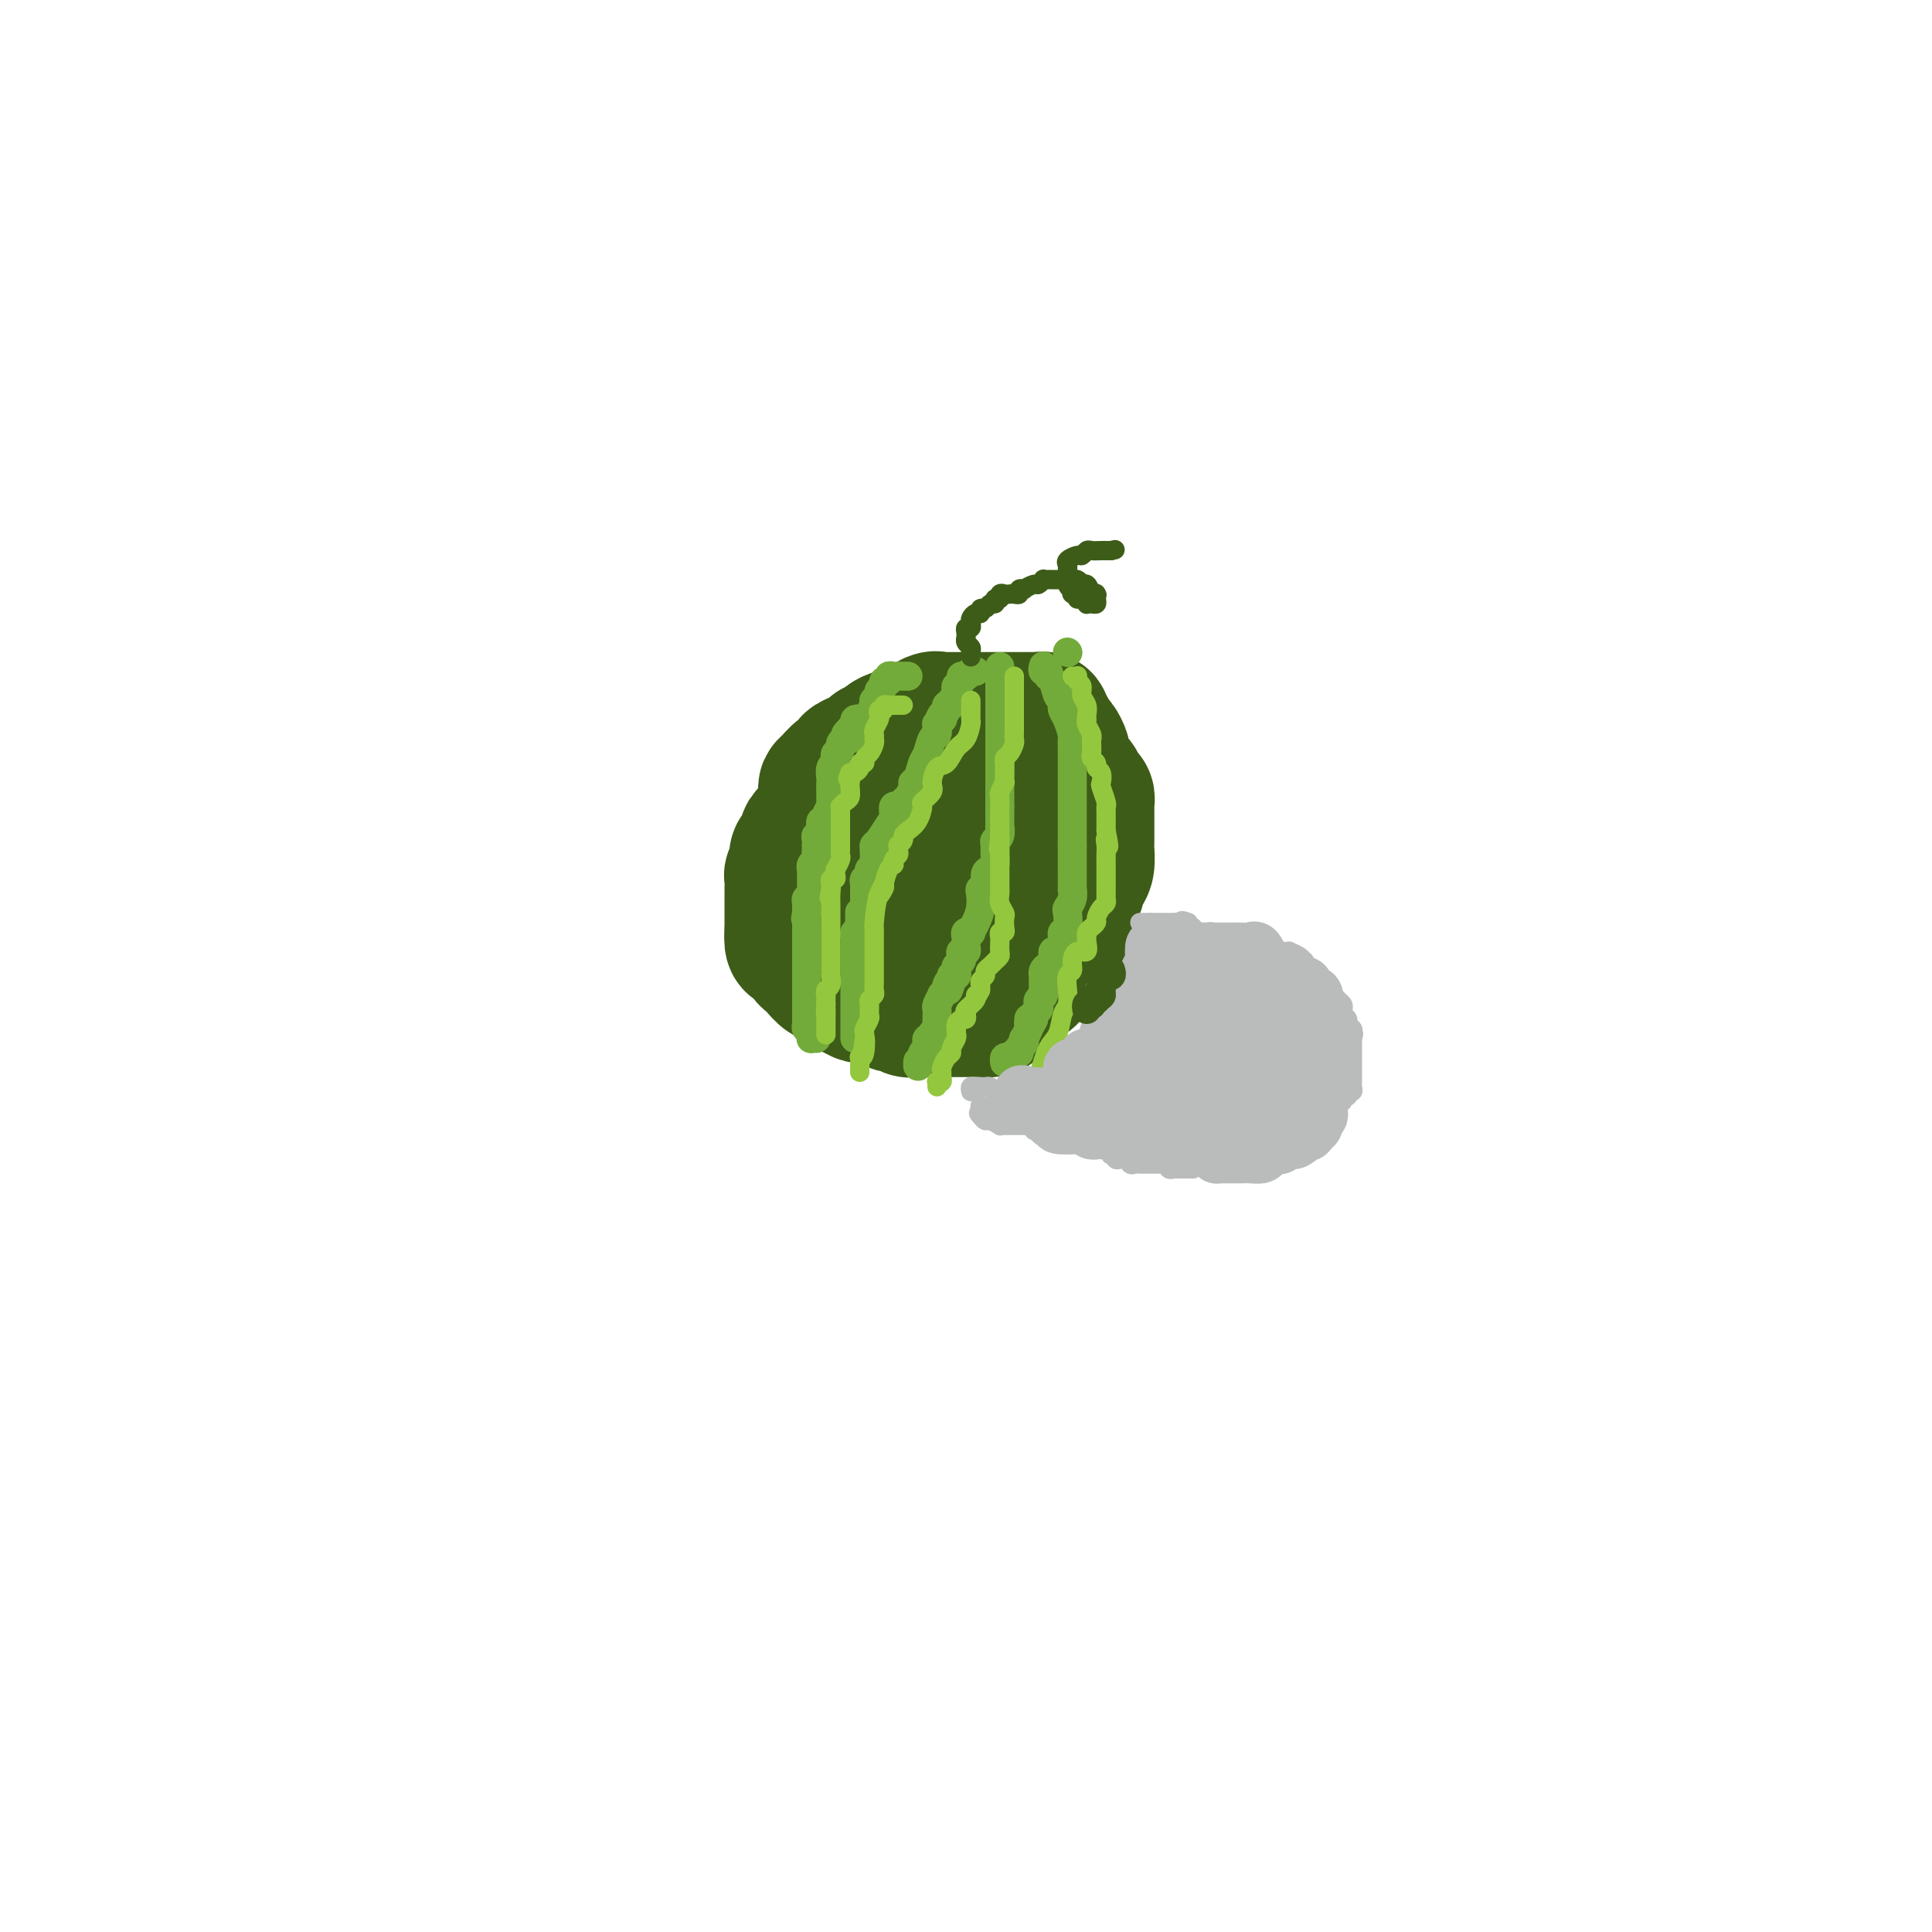 <svg viewBox='0 0 400 400' version='1.1' xmlns='http://www.w3.org/2000/svg' xmlns:xlink='http://www.w3.org/1999/xlink'><g fill='none' stroke='#3D5C18' stroke-width='28' stroke-linecap='round' stroke-linejoin='round'><path d='M189,158c-0.332,-0.000 -0.663,-0.000 -1,0c-0.337,0.000 -0.679,0.000 -1,0c-0.321,-0.000 -0.619,-0.001 -1,0c-0.381,0.001 -0.844,0.004 -1,0c-0.156,-0.004 -0.007,-0.016 0,0c0.007,0.016 -0.130,0.059 -1,0c-0.870,-0.059 -2.475,-0.219 -3,0c-0.525,0.219 0.028,0.818 0,1c-0.028,0.182 -0.638,-0.054 -1,0c-0.362,0.054 -0.477,0.399 -1,1c-0.523,0.601 -1.454,1.458 -2,2c-0.546,0.542 -0.706,0.771 -1,1c-0.294,0.229 -0.722,0.460 -1,1c-0.278,0.540 -0.406,1.390 -1,2c-0.594,0.610 -1.656,0.979 -2,1c-0.344,0.021 0.028,-0.308 0,0c-0.028,0.308 -0.455,1.252 -1,2c-0.545,0.748 -1.207,1.298 -2,2c-0.793,0.702 -1.715,1.554 -2,2c-0.285,0.446 0.068,0.487 0,1c-0.068,0.513 -0.558,1.500 -1,2c-0.442,0.500 -0.836,0.514 -1,1c-0.164,0.486 -0.096,1.443 0,2c0.096,0.557 0.222,0.715 0,1c-0.222,0.285 -0.792,0.699 -1,1c-0.208,0.301 -0.056,0.489 0,1c0.056,0.511 0.015,1.344 0,2c-0.015,0.656 -0.004,1.135 0,2c0.004,0.865 0.001,2.118 0,3c-0.001,0.882 -0.000,1.395 0,2c0.000,0.605 0.000,1.303 0,2'/><path d='M164,193c-0.281,3.499 0.516,2.247 1,2c0.484,-0.247 0.653,0.510 1,1c0.347,0.490 0.870,0.714 1,1c0.130,0.286 -0.135,0.635 0,1c0.135,0.365 0.669,0.746 1,1c0.331,0.254 0.458,0.383 1,1c0.542,0.617 1.497,1.724 2,2c0.503,0.276 0.553,-0.280 1,0c0.447,0.280 1.290,1.394 2,2c0.710,0.606 1.289,0.702 2,1c0.711,0.298 1.556,0.797 2,1c0.444,0.203 0.486,0.111 1,0c0.514,-0.111 1.499,-0.241 2,0c0.501,0.241 0.519,0.853 1,1c0.481,0.147 1.425,-0.171 2,0c0.575,0.171 0.782,0.830 1,1c0.218,0.170 0.448,-0.151 1,0c0.552,0.151 1.427,0.772 2,1c0.573,0.228 0.843,0.061 1,0c0.157,-0.061 0.202,-0.016 1,0c0.798,0.016 2.349,0.004 3,0c0.651,-0.004 0.401,-0.001 1,0c0.599,0.001 2.048,0.001 3,0c0.952,-0.001 1.408,-0.003 2,0c0.592,0.003 1.321,0.010 2,0c0.679,-0.010 1.309,-0.037 2,0c0.691,0.037 1.442,0.137 2,0c0.558,-0.137 0.923,-0.511 1,-1c0.077,-0.489 -0.133,-1.093 1,-2c1.133,-0.907 3.609,-2.116 5,-3c1.391,-0.884 1.695,-1.442 2,-2'/><path d='M214,201c2.060,-1.919 2.709,-2.717 3,-3c0.291,-0.283 0.225,-0.052 1,-1c0.775,-0.948 2.390,-3.075 3,-4c0.610,-0.925 0.216,-0.647 0,-1c-0.216,-0.353 -0.255,-1.336 0,-2c0.255,-0.664 0.804,-1.008 1,-1c0.196,0.008 0.038,0.368 0,0c-0.038,-0.368 0.045,-1.464 0,-2c-0.045,-0.536 -0.219,-0.513 0,-1c0.219,-0.487 0.829,-1.486 1,-2c0.171,-0.514 -0.098,-0.544 0,-1c0.098,-0.456 0.562,-1.340 1,-2c0.438,-0.660 0.849,-1.098 1,-2c0.151,-0.902 0.040,-2.268 0,-3c-0.040,-0.732 -0.011,-0.829 0,-1c0.011,-0.171 0.003,-0.417 0,-1c-0.003,-0.583 -0.001,-1.504 0,-2c0.001,-0.496 0.001,-0.567 0,-1c-0.001,-0.433 -0.003,-1.228 0,-2c0.003,-0.772 0.012,-1.521 0,-2c-0.012,-0.479 -0.044,-0.689 0,-1c0.044,-0.311 0.166,-0.724 0,-1c-0.166,-0.276 -0.618,-0.414 -1,-1c-0.382,-0.586 -0.692,-1.622 -1,-2c-0.308,-0.378 -0.614,-0.100 -1,0c-0.386,0.100 -0.851,0.023 -1,0c-0.149,-0.023 0.018,0.008 0,0c-0.018,-0.008 -0.221,-0.054 -1,0c-0.779,0.054 -2.133,0.207 -3,0c-0.867,-0.207 -1.248,-0.773 -2,-1c-0.752,-0.227 -1.876,-0.113 -3,0'/><path d='M212,161c-1.759,-0.155 -0.655,-0.041 -1,0c-0.345,0.041 -2.138,0.011 -3,0c-0.862,-0.011 -0.793,-0.003 -1,0c-0.207,0.003 -0.689,0.001 -1,0c-0.311,-0.001 -0.450,0.000 -1,0c-0.550,-0.000 -1.509,-0.001 -2,0c-0.491,0.001 -0.513,0.004 -1,0c-0.487,-0.004 -1.440,-0.016 -2,0c-0.560,0.016 -0.728,0.059 -1,0c-0.272,-0.059 -0.650,-0.220 -1,0c-0.350,0.220 -0.674,0.822 -1,1c-0.326,0.178 -0.654,-0.068 -1,0c-0.346,0.068 -0.708,0.451 -1,1c-0.292,0.549 -0.513,1.263 -1,2c-0.487,0.737 -1.239,1.496 -2,2c-0.761,0.504 -1.531,0.754 -2,1c-0.469,0.246 -0.637,0.489 -1,1c-0.363,0.511 -0.920,1.292 -1,2c-0.080,0.708 0.318,1.344 0,2c-0.318,0.656 -1.353,1.332 -2,2c-0.647,0.668 -0.906,1.330 -1,2c-0.094,0.670 -0.022,1.350 0,2c0.022,0.650 -0.005,1.269 0,3c0.005,1.731 0.043,4.573 0,6c-0.043,1.427 -0.166,1.440 0,2c0.166,0.560 0.622,1.667 1,2c0.378,0.333 0.679,-0.107 1,0c0.321,0.107 0.663,0.759 1,1c0.337,0.241 0.668,0.069 1,0c0.332,-0.069 0.666,-0.034 1,0'/><path d='M190,193c1.356,0.774 2.247,0.210 3,0c0.753,-0.210 1.368,-0.066 2,0c0.632,0.066 1.280,0.054 2,0c0.720,-0.054 1.514,-0.151 2,0c0.486,0.151 0.666,0.548 1,0c0.334,-0.548 0.821,-2.043 1,-3c0.179,-0.957 0.048,-1.377 0,-2c-0.048,-0.623 -0.013,-1.450 0,-2c0.013,-0.550 0.003,-0.824 0,-1c-0.003,-0.176 0.000,-0.254 0,-1c-0.000,-0.746 -0.004,-2.160 0,-3c0.004,-0.840 0.015,-1.107 0,-2c-0.015,-0.893 -0.057,-2.411 0,-4c0.057,-1.589 0.212,-3.248 0,-4c-0.212,-0.752 -0.793,-0.598 -1,-1c-0.207,-0.402 -0.040,-1.359 0,-2c0.040,-0.641 -0.046,-0.967 0,-1c0.046,-0.033 0.223,0.225 0,0c-0.223,-0.225 -0.847,-0.935 -1,-2c-0.153,-1.065 0.167,-2.486 0,-3c-0.167,-0.514 -0.819,-0.123 -1,0c-0.181,0.123 0.109,-0.023 0,0c-0.109,0.023 -0.618,0.214 -1,0c-0.382,-0.214 -0.638,-0.831 -1,-1c-0.362,-0.169 -0.829,0.112 -1,0c-0.171,-0.112 -0.046,-0.618 0,-1c0.046,-0.382 0.012,-0.641 0,-1c-0.012,-0.359 -0.004,-0.817 0,-1c0.004,-0.183 0.002,-0.092 0,0'/><path d='M195,158c-0.977,-2.234 -0.420,-1.320 0,-1c0.420,0.320 0.704,0.047 1,0c0.296,-0.047 0.603,0.131 1,0c0.397,-0.131 0.883,-0.571 1,-1c0.117,-0.429 -0.137,-0.847 0,-1c0.137,-0.153 0.663,-0.041 1,0c0.337,0.041 0.485,0.011 1,0c0.515,-0.011 1.398,-0.003 2,0c0.602,0.003 0.922,0.001 1,0c0.078,-0.001 -0.086,-0.000 0,0c0.086,0.000 0.422,0.000 1,0c0.578,-0.000 1.398,-0.000 2,0c0.602,0.000 0.987,-0.000 1,0c0.013,0.000 -0.346,0.000 0,0c0.346,-0.000 1.398,-0.000 2,0c0.602,0.000 0.753,0.000 1,0c0.247,-0.000 0.591,-0.001 1,0c0.409,0.001 0.883,0.004 1,0c0.117,-0.004 -0.123,-0.016 0,0c0.123,0.016 0.610,0.061 1,0c0.390,-0.061 0.682,-0.226 1,0c0.318,0.226 0.663,0.844 1,1c0.337,0.156 0.668,-0.150 1,0c0.332,0.150 0.666,0.757 1,1c0.334,0.243 0.667,0.121 1,0'/><path d='M218,157c2.640,0.522 1.240,0.826 1,1c-0.240,0.174 0.679,0.216 1,0c0.321,-0.216 0.045,-0.691 0,-1c-0.045,-0.309 0.142,-0.451 0,-1c-0.142,-0.549 -0.613,-1.505 -1,-2c-0.387,-0.495 -0.691,-0.529 -1,-1c-0.309,-0.471 -0.622,-1.380 -1,-2c-0.378,-0.620 -0.822,-0.951 -1,-1c-0.178,-0.049 -0.089,0.183 0,0c0.089,-0.183 0.177,-0.781 0,-1c-0.177,-0.219 -0.620,-0.059 -1,0c-0.380,0.059 -0.696,0.016 -1,0c-0.304,-0.016 -0.596,-0.004 -1,0c-0.404,0.004 -0.919,0.001 -1,0c-0.081,-0.001 0.274,-0.000 0,0c-0.274,0.000 -1.175,0.000 -2,0c-0.825,-0.000 -1.573,-0.000 -2,0c-0.427,0.000 -0.534,0.000 -1,0c-0.466,-0.000 -1.290,-0.000 -2,0c-0.710,0.000 -1.307,0.000 -2,0c-0.693,-0.000 -1.484,-0.000 -2,0c-0.516,0.000 -0.758,0.000 -1,0'/><path d='M200,149c-2.478,0.000 -1.175,0.000 -1,0c0.175,-0.000 -0.780,-0.000 -1,0c-0.220,0.000 0.295,0.001 0,0c-0.295,-0.001 -1.400,-0.002 -2,0c-0.600,0.002 -0.694,0.007 -1,0c-0.306,-0.007 -0.823,-0.026 -1,0c-0.177,0.026 -0.013,0.098 0,0c0.013,-0.098 -0.125,-0.364 -1,0c-0.875,0.364 -2.486,1.359 -3,2c-0.514,0.641 0.069,0.928 0,1c-0.069,0.072 -0.788,-0.073 -2,0c-1.212,0.073 -2.915,0.362 -4,1c-1.085,0.638 -1.550,1.624 -2,2c-0.450,0.376 -0.885,0.142 -1,0c-0.115,-0.142 0.090,-0.193 0,0c-0.090,0.193 -0.475,0.628 -1,1c-0.525,0.372 -1.191,0.681 -2,1c-0.809,0.319 -1.762,0.649 -2,1c-0.238,0.351 0.238,0.724 0,1c-0.238,0.276 -1.189,0.456 -2,1c-0.811,0.544 -1.483,1.452 -2,2c-0.517,0.548 -0.881,0.734 -1,1c-0.119,0.266 0.006,0.610 0,1c-0.006,0.390 -0.145,0.826 0,1c0.145,0.174 0.572,0.087 1,0'/><path d='M172,165c-1.867,1.867 -0.533,0.533 0,0c0.533,-0.533 0.267,-0.267 0,0'/></g>
<g fill='none' stroke='#73AB3A' stroke-width='6' stroke-linecap='round' stroke-linejoin='round'><path d='M188,140c-0.331,0.002 -0.662,0.005 -1,0c-0.338,-0.005 -0.683,-0.016 -1,0c-0.317,0.016 -0.606,0.060 -1,0c-0.394,-0.060 -0.894,-0.223 -1,0c-0.106,0.223 0.183,0.833 0,1c-0.183,0.167 -0.837,-0.109 -1,0c-0.163,0.109 0.167,0.604 0,1c-0.167,0.396 -0.830,0.694 -1,1c-0.170,0.306 0.152,0.619 0,1c-0.152,0.381 -0.780,0.831 -1,1c-0.220,0.169 -0.034,0.056 0,0c0.034,-0.056 -0.086,-0.054 0,0c0.086,0.054 0.378,0.161 0,1c-0.378,0.839 -1.424,2.410 -2,3c-0.576,0.590 -0.680,0.199 -1,0c-0.320,-0.199 -0.855,-0.208 -1,0c-0.145,0.208 0.102,0.631 0,1c-0.102,0.369 -0.551,0.685 -1,1'/><path d='M176,151c-1.868,1.864 -0.538,1.024 0,1c0.538,-0.024 0.284,0.767 0,1c-0.284,0.233 -0.598,-0.093 -1,0c-0.402,0.093 -0.893,0.603 -1,1c-0.107,0.397 0.168,0.680 0,1c-0.168,0.320 -0.781,0.676 -1,1c-0.219,0.324 -0.045,0.616 0,1c0.045,0.384 -0.041,0.862 0,1c0.041,0.138 0.207,-0.062 0,0c-0.207,0.062 -0.787,0.387 -1,1c-0.213,0.613 -0.057,1.513 0,2c0.057,0.487 0.016,0.559 0,1c-0.016,0.441 -0.008,1.249 0,2c0.008,0.751 0.017,1.445 0,2c-0.017,0.555 -0.061,0.971 0,1c0.061,0.029 0.227,-0.328 0,0c-0.227,0.328 -0.845,1.342 -1,2c-0.155,0.658 0.154,0.960 0,1c-0.154,0.040 -0.772,-0.181 -1,0c-0.228,0.181 -0.065,0.766 0,1c0.065,0.234 0.033,0.117 0,0'/><path d='M170,171c-0.944,3.257 -0.306,1.398 0,1c0.306,-0.398 0.278,0.663 0,1c-0.278,0.337 -0.806,-0.050 -1,0c-0.194,0.050 -0.052,0.538 0,1c0.052,0.462 0.015,0.897 0,1c-0.015,0.103 -0.008,-0.127 0,0c0.008,0.127 0.016,0.613 0,1c-0.016,0.387 -0.057,0.677 0,1c0.057,0.323 0.211,0.678 0,1c-0.211,0.322 -0.789,0.611 -1,1c-0.211,0.389 -0.057,0.877 0,1c0.057,0.123 0.015,-0.121 0,0c-0.015,0.121 -0.004,0.606 0,1c0.004,0.394 0.002,0.697 0,1c-0.002,0.303 -0.004,0.606 0,1c0.004,0.394 0.015,0.879 0,1c-0.015,0.121 -0.057,-0.122 0,0c0.057,0.122 0.211,0.610 0,1c-0.211,0.390 -0.789,0.682 -1,1c-0.211,0.318 -0.057,0.663 0,1c0.057,0.337 0.016,0.668 0,1c-0.016,0.332 -0.008,0.666 0,1'/><path d='M167,189c-0.464,2.737 -0.124,0.580 0,0c0.124,-0.580 0.033,0.418 0,1c-0.033,0.582 -0.009,0.747 0,1c0.009,0.253 0.002,0.593 0,1c-0.002,0.407 -0.001,0.882 0,1c0.001,0.118 0.000,-0.122 0,0c-0.000,0.122 -0.000,0.606 0,1c0.000,0.394 0.000,0.697 0,1c-0.000,0.303 -0.000,0.606 0,1c0.000,0.394 0.000,0.879 0,1c-0.000,0.121 -0.000,-0.123 0,0c0.000,0.123 0.000,0.612 0,1c-0.000,0.388 -0.000,0.676 0,1c0.000,0.324 0.000,0.683 0,1c-0.000,0.317 -0.000,0.590 0,1c0.000,0.410 0.000,0.957 0,1c-0.000,0.043 -0.000,-0.416 0,0c0.000,0.416 0.000,1.708 0,3'/><path d='M167,205c0.000,2.714 0.000,1.501 0,1c-0.000,-0.501 -0.000,-0.288 0,0c0.000,0.288 0.000,0.651 0,1c-0.000,0.349 -0.000,0.685 0,1c0.000,0.315 0.000,0.609 0,1c-0.000,0.391 -0.001,0.879 0,1c0.001,0.121 0.004,-0.126 0,0c-0.004,0.126 -0.015,0.625 0,1c0.015,0.375 0.057,0.626 0,1c-0.057,0.374 -0.212,0.871 0,1c0.212,0.129 0.793,-0.109 1,0c0.207,0.109 0.042,0.565 0,1c-0.042,0.435 0.040,0.849 0,1c-0.040,0.151 -0.203,0.041 0,0c0.203,-0.041 0.772,-0.012 1,0c0.228,0.012 0.114,0.006 0,0'/><path d='M202,139c-0.342,-0.120 -0.684,-0.239 -1,0c-0.316,0.239 -0.607,0.837 -1,1c-0.393,0.163 -0.890,-0.110 -1,0c-0.110,0.110 0.167,0.603 0,1c-0.167,0.397 -0.777,0.699 -1,1c-0.223,0.301 -0.059,0.603 0,1c0.059,0.397 0.012,0.890 0,1c-0.012,0.110 0.012,-0.163 0,0c-0.012,0.163 -0.060,0.761 0,1c0.060,0.239 0.227,0.120 0,0c-0.227,-0.120 -0.848,-0.239 -1,0c-0.152,0.239 0.165,0.837 0,1c-0.165,0.163 -0.814,-0.110 -1,0c-0.186,0.110 0.090,0.603 0,1c-0.090,0.397 -0.545,0.699 -1,1'/><path d='M195,148c-1.099,1.637 -0.346,1.231 0,1c0.346,-0.231 0.286,-0.285 0,0c-0.286,0.285 -0.798,0.910 -1,1c-0.202,0.090 -0.096,-0.353 0,0c0.096,0.353 0.181,1.502 0,2c-0.181,0.498 -0.627,0.343 -1,1c-0.373,0.657 -0.674,2.125 -1,3c-0.326,0.875 -0.679,1.155 -1,2c-0.321,0.845 -0.611,2.253 -1,3c-0.389,0.747 -0.878,0.831 -1,1c-0.122,0.169 0.121,0.422 0,1c-0.121,0.578 -0.606,1.482 -1,2c-0.394,0.518 -0.696,0.651 -1,1c-0.304,0.349 -0.610,0.913 -1,1c-0.390,0.087 -0.865,-0.303 -1,0c-0.135,0.303 0.069,1.298 0,2c-0.069,0.702 -0.411,1.110 -1,2c-0.589,0.890 -1.426,2.261 -2,3c-0.574,0.739 -0.885,0.847 -1,1c-0.115,0.153 -0.035,0.352 0,1c0.035,0.648 0.024,1.746 0,2c-0.024,0.254 -0.063,-0.335 0,0c0.063,0.335 0.227,1.595 0,2c-0.227,0.405 -0.845,-0.046 -1,0c-0.155,0.046 0.155,0.588 0,1c-0.155,0.412 -0.774,0.695 -1,1c-0.226,0.305 -0.061,0.631 0,1c0.061,0.369 0.016,0.779 0,1c-0.016,0.221 -0.004,0.252 0,1c0.004,0.748 0.001,2.214 0,3c-0.001,0.786 -0.001,0.893 0,1'/><path d='M179,189c-0.692,2.273 -0.921,0.454 -1,0c-0.079,-0.454 -0.007,0.456 0,1c0.007,0.544 -0.051,0.722 0,1c0.051,0.278 0.210,0.656 0,1c-0.210,0.344 -0.788,0.655 -1,1c-0.212,0.345 -0.057,0.725 0,1c0.057,0.275 0.015,0.445 0,1c-0.015,0.555 -0.004,1.494 0,2c0.004,0.506 0.001,0.578 0,1c-0.001,0.422 -0.000,1.195 0,2c0.000,0.805 0.000,1.644 0,2c-0.000,0.356 -0.000,0.230 0,1c0.000,0.770 0.000,2.435 0,3c-0.000,0.565 -0.000,0.032 0,0c0.000,-0.032 0.000,0.439 0,1c-0.000,0.561 -0.000,1.211 0,2c0.000,0.789 0.000,1.717 0,2c-0.000,0.283 -0.000,-0.078 0,0c0.000,0.078 0.000,0.596 0,1c-0.000,0.404 -0.000,0.696 0,1c0.000,0.304 0.000,0.620 0,1c-0.000,0.380 -0.000,0.823 0,1c0.000,0.177 0.000,0.089 0,0'/><path d='M207,138c0.000,0.365 0.000,0.730 0,1c0.000,0.270 0.000,0.446 0,1c0.000,0.554 0.000,1.486 0,2c-0.000,0.514 0.000,0.610 0,1c-0.000,0.390 0.000,1.074 0,2c-0.000,0.926 0.000,2.095 0,3c0.000,0.905 0.000,1.546 0,2c0.000,0.454 0.000,0.719 0,1c0.000,0.281 0.000,0.577 0,1c-0.000,0.423 0.000,0.974 0,1c0.000,0.026 0.000,-0.473 0,0c-0.000,0.473 0.000,1.920 0,3c0.000,1.080 0.000,1.795 0,2c-0.000,0.205 0.000,-0.101 0,0c0.000,0.101 0.000,0.608 0,1c0.000,0.392 0.000,0.668 0,1c0.000,0.332 0.000,0.719 0,1c0.000,0.281 0.000,0.457 0,1c0.000,0.543 0.000,1.452 0,2c0.000,0.548 0.000,0.735 0,1c0.000,0.265 0.000,0.610 0,1c0.000,0.390 0.000,0.826 0,1c0.000,0.174 0.000,0.087 0,0'/><path d='M207,167c-0.001,4.523 -0.004,1.331 0,1c0.004,-0.331 0.015,2.201 0,3c-0.015,0.799 -0.057,-0.134 0,0c0.057,0.134 0.212,1.335 0,2c-0.212,0.665 -0.792,0.794 -1,1c-0.208,0.206 -0.046,0.488 0,1c0.046,0.512 -0.025,1.254 0,2c0.025,0.746 0.147,1.496 0,2c-0.147,0.504 -0.561,0.763 -1,1c-0.439,0.237 -0.901,0.450 -1,1c-0.099,0.550 0.167,1.435 0,2c-0.167,0.565 -0.767,0.810 -1,1c-0.233,0.190 -0.100,0.324 0,1c0.100,0.676 0.167,1.893 0,3c-0.167,1.107 -0.566,2.103 -1,3c-0.434,0.897 -0.901,1.693 -1,2c-0.099,0.307 0.169,0.123 0,0c-0.169,-0.123 -0.776,-0.187 -1,0c-0.224,0.187 -0.064,0.624 0,1c0.064,0.376 0.031,0.692 0,1c-0.031,0.308 -0.060,0.607 0,1c0.060,0.393 0.208,0.879 0,1c-0.208,0.121 -0.774,-0.122 -1,0c-0.226,0.122 -0.112,0.611 0,1c0.112,0.389 0.222,0.679 0,1c-0.222,0.321 -0.778,0.675 -1,1c-0.222,0.325 -0.111,0.623 0,1c0.111,0.377 0.222,0.832 0,1c-0.222,0.168 -0.778,0.048 -1,0c-0.222,-0.048 -0.111,-0.024 0,0'/><path d='M197,202c-1.482,5.592 -0.186,2.071 0,1c0.186,-1.071 -0.739,0.308 -1,1c-0.261,0.692 0.140,0.696 0,1c-0.140,0.304 -0.822,0.908 -1,1c-0.178,0.092 0.149,-0.326 0,0c-0.149,0.326 -0.772,1.397 -1,2c-0.228,0.603 -0.060,0.739 0,1c0.060,0.261 0.012,0.647 0,1c-0.012,0.353 0.012,0.673 0,1c-0.012,0.327 -0.059,0.661 0,1c0.059,0.339 0.226,0.682 0,1c-0.226,0.318 -0.844,0.610 -1,1c-0.156,0.390 0.151,0.878 0,1c-0.151,0.122 -0.758,-0.121 -1,0c-0.242,0.121 -0.117,0.607 0,1c0.117,0.393 0.227,0.693 0,1c-0.227,0.307 -0.792,0.621 -1,1c-0.208,0.379 -0.059,0.823 0,1c0.059,0.177 0.030,0.089 0,0'/><path d='M191,219c-1.156,2.867 -1.044,1.533 -1,1c0.044,-0.533 0.022,-0.267 0,0'/><path d='M221,135c0.000,0.000 0.100,0.100 0.1,0.1'/><path d='M216,138c0.032,-0.121 0.064,-0.242 0,0c-0.064,0.242 -0.225,0.846 0,1c0.225,0.154 0.834,-0.142 1,0c0.166,0.142 -0.113,0.721 0,1c0.113,0.279 0.618,0.259 1,1c0.382,0.741 0.641,2.242 1,3c0.359,0.758 0.818,0.774 1,1c0.182,0.226 0.087,0.661 0,1c-0.087,0.339 -0.167,0.580 0,1c0.167,0.420 0.581,1.019 1,2c0.419,0.981 0.844,2.343 1,3c0.156,0.657 0.042,0.609 0,1c-0.042,0.391 -0.011,1.222 0,2c0.011,0.778 0.003,1.504 0,2c-0.003,0.496 -0.001,0.762 0,1c0.001,0.238 0.000,0.448 0,1c-0.000,0.552 -0.000,1.446 0,2c0.000,0.554 0.000,0.767 0,1c-0.000,0.233 -0.000,0.485 0,1c0.000,0.515 0.000,1.293 0,2c-0.000,0.707 -0.000,1.344 0,2c0.000,0.656 0.000,1.330 0,2c-0.000,0.670 -0.000,1.334 0,2c0.000,0.666 0.000,1.333 0,2c-0.000,0.667 -0.000,1.333 0,2'/><path d='M222,175c0.000,3.695 0.000,1.433 0,1c-0.000,-0.433 -0.000,0.965 0,2c0.000,1.035 0.001,1.709 0,2c-0.001,0.291 -0.004,0.201 0,1c0.004,0.799 0.015,2.488 0,3c-0.015,0.512 -0.056,-0.154 0,0c0.056,0.154 0.207,1.126 0,2c-0.207,0.874 -0.774,1.649 -1,2c-0.226,0.351 -0.112,0.278 0,1c0.112,0.722 0.224,2.240 0,3c-0.224,0.760 -0.782,0.762 -1,1c-0.218,0.238 -0.096,0.711 0,1c0.096,0.289 0.167,0.392 0,1c-0.167,0.608 -0.570,1.721 -1,2c-0.430,0.279 -0.886,-0.275 -1,0c-0.114,0.275 0.113,1.379 0,2c-0.113,0.621 -0.566,0.758 -1,1c-0.434,0.242 -0.848,0.588 -1,1c-0.152,0.412 -0.041,0.888 0,1c0.041,0.112 0.011,-0.142 0,0c-0.011,0.142 -0.002,0.678 0,1c0.002,0.322 -0.003,0.429 0,1c0.003,0.571 0.015,1.606 0,2c-0.015,0.394 -0.055,0.147 0,0c0.055,-0.147 0.207,-0.194 0,0c-0.207,0.194 -0.774,0.629 -1,1c-0.226,0.371 -0.112,0.677 0,1c0.112,0.323 0.223,0.664 0,1c-0.223,0.336 -0.778,0.667 -1,1c-0.222,0.333 -0.111,0.666 0,1'/><path d='M214,211c-1.305,2.886 -1.068,0.601 -1,0c0.068,-0.601 -0.033,0.483 0,1c0.033,0.517 0.201,0.467 0,1c-0.201,0.533 -0.771,1.649 -1,2c-0.229,0.351 -0.118,-0.065 0,0c0.118,0.065 0.243,0.610 0,1c-0.243,0.390 -0.852,0.627 -1,1c-0.148,0.373 0.167,0.884 0,1c-0.167,0.116 -0.815,-0.161 -1,0c-0.185,0.161 0.094,0.761 0,1c-0.094,0.239 -0.561,0.115 -1,0c-0.439,-0.115 -0.849,-0.223 -1,0c-0.151,0.223 -0.043,0.778 0,1c0.043,0.222 0.022,0.111 0,0'/></g>
<g fill='none' stroke='#93C83E' stroke-width='4' stroke-linecap='round' stroke-linejoin='round'><path d='M187,146c-0.304,-0.001 -0.607,-0.001 -1,0c-0.393,0.001 -0.875,0.004 -1,0c-0.125,-0.004 0.106,-0.016 0,0c-0.106,0.016 -0.551,0.060 -1,0c-0.449,-0.060 -0.904,-0.224 -1,0c-0.096,0.224 0.167,0.837 0,1c-0.167,0.163 -0.763,-0.125 -1,0c-0.237,0.125 -0.116,0.664 0,1c0.116,0.336 0.227,0.468 0,1c-0.227,0.532 -0.792,1.465 -1,2c-0.208,0.535 -0.058,0.672 0,1c0.058,0.328 0.026,0.847 0,1c-0.026,0.153 -0.044,-0.060 0,0c0.044,0.060 0.151,0.394 0,1c-0.151,0.606 -0.562,1.486 -1,2c-0.438,0.514 -0.905,0.663 -1,1c-0.095,0.337 0.182,0.861 0,1c-0.182,0.139 -0.822,-0.107 -1,0c-0.178,0.107 0.106,0.567 0,1c-0.106,0.433 -0.602,0.838 -1,1c-0.398,0.162 -0.699,0.081 -1,0'/><path d='M176,160c-0.928,2.023 -0.249,1.080 0,1c0.249,-0.080 0.067,0.703 0,1c-0.067,0.297 -0.021,0.107 0,0c0.021,-0.107 0.016,-0.130 0,0c-0.016,0.130 -0.043,0.412 0,1c0.043,0.588 0.155,1.481 0,2c-0.155,0.519 -0.577,0.664 -1,1c-0.423,0.336 -0.845,0.864 -1,1c-0.155,0.136 -0.041,-0.119 0,0c0.041,0.119 0.011,0.612 0,1c-0.011,0.388 -0.003,0.671 0,1c0.003,0.329 0.001,0.704 0,1c-0.001,0.296 -0.001,0.513 0,1c0.001,0.487 0.001,1.242 0,2c-0.001,0.758 -0.004,1.517 0,2c0.004,0.483 0.015,0.689 0,1c-0.015,0.311 -0.057,0.727 0,1c0.057,0.273 0.212,0.403 0,1c-0.212,0.597 -0.793,1.662 -1,2c-0.207,0.338 -0.041,-0.050 0,0c0.041,0.050 -0.041,0.538 0,1c0.041,0.462 0.207,0.897 0,1c-0.207,0.103 -0.786,-0.126 -1,0c-0.214,0.126 -0.061,0.607 0,1c0.061,0.393 0.031,0.696 0,1'/><path d='M172,184c-0.619,3.676 -0.166,0.867 0,0c0.166,-0.867 0.044,0.210 0,1c-0.044,0.790 -0.012,1.293 0,2c0.012,0.707 0.003,1.618 0,2c-0.003,0.382 -0.001,0.235 0,1c0.001,0.765 0.000,2.442 0,3c-0.000,0.558 -0.000,-0.004 0,0c0.000,0.004 0.000,0.575 0,1c-0.000,0.425 -0.000,0.705 0,1c0.000,0.295 -0.000,0.604 0,1c0.000,0.396 0.000,0.880 0,1c-0.000,0.120 -0.000,-0.123 0,0c0.000,0.123 0.000,0.612 0,1c-0.000,0.388 -0.000,0.677 0,1c0.000,0.323 0.001,0.682 0,1c-0.001,0.318 -0.004,0.596 0,1c0.004,0.404 0.015,0.935 0,1c-0.015,0.065 -0.057,-0.337 0,0c0.057,0.337 0.211,1.414 0,2c-0.211,0.586 -0.789,0.682 -1,1c-0.211,0.318 -0.057,0.858 0,1c0.057,0.142 0.015,-0.116 0,0c-0.015,0.116 -0.004,0.604 0,1c0.004,0.396 0.002,0.698 0,1'/><path d='M171,208c-0.155,3.866 -0.041,1.531 0,1c0.041,-0.531 0.011,0.742 0,2c-0.011,1.258 -0.003,2.502 0,3c0.003,0.498 0.002,0.249 0,0'/><path d='M201,145c0.000,0.332 0.001,0.664 0,1c-0.001,0.336 -0.002,0.674 0,1c0.002,0.326 0.009,0.638 0,1c-0.009,0.362 -0.033,0.773 0,1c0.033,0.227 0.122,0.268 0,1c-0.122,0.732 -0.454,2.153 -1,3c-0.546,0.847 -1.307,1.118 -2,2c-0.693,0.882 -1.318,2.373 -2,3c-0.682,0.627 -1.422,0.390 -2,1c-0.578,0.610 -0.994,2.068 -1,3c-0.006,0.932 0.398,1.339 0,2c-0.398,0.661 -1.599,1.578 -2,2c-0.401,0.422 -0.001,0.350 0,1c0.001,0.650 -0.396,2.020 -1,3c-0.604,0.980 -1.416,1.568 -2,2c-0.584,0.432 -0.941,0.707 -1,1c-0.059,0.293 0.181,0.603 0,1c-0.181,0.397 -0.784,0.880 -1,1c-0.216,0.120 -0.044,-0.122 0,0c0.044,0.122 -0.040,0.607 0,1c0.040,0.393 0.204,0.695 0,1c-0.204,0.305 -0.776,0.612 -1,1c-0.224,0.388 -0.101,0.857 0,1c0.101,0.143 0.181,-0.038 0,0c-0.181,0.038 -0.623,0.297 -1,1c-0.377,0.703 -0.688,1.852 -1,3'/><path d='M183,183c-2.585,4.901 -0.549,2.154 0,1c0.549,-1.154 -0.389,-0.717 -1,1c-0.611,1.717 -0.896,4.712 -1,6c-0.104,1.288 -0.028,0.870 0,1c0.028,0.130 0.007,0.808 0,1c-0.007,0.192 -0.002,-0.102 0,0c0.002,0.102 0.001,0.601 0,1c-0.001,0.399 -0.000,0.698 0,1c0.000,0.302 0.000,0.608 0,1c-0.000,0.392 0.000,0.871 0,1c-0.000,0.129 -0.000,-0.092 0,0c0.000,0.092 0.001,0.497 0,1c-0.001,0.503 -0.004,1.105 0,2c0.004,0.895 0.015,2.084 0,3c-0.015,0.916 -0.057,1.559 0,2c0.057,0.441 0.212,0.680 0,1c-0.212,0.320 -0.793,0.719 -1,1c-0.207,0.281 -0.041,0.442 0,1c0.041,0.558 -0.041,1.511 0,2c0.041,0.489 0.207,0.512 0,1c-0.207,0.488 -0.786,1.439 -1,2c-0.214,0.561 -0.061,0.732 0,1c0.061,0.268 0.031,0.634 0,1'/><path d='M179,215c-0.635,4.787 -0.223,0.753 0,0c0.223,-0.753 0.256,1.774 0,3c-0.256,1.226 -0.801,1.152 -1,1c-0.199,-0.152 -0.053,-0.381 0,0c0.053,0.381 0.014,1.372 0,2c-0.014,0.628 -0.004,0.894 0,1c0.004,0.106 0.002,0.053 0,0'/><path d='M210,140c0.000,0.754 0.000,1.507 0,2c-0.000,0.493 -0.000,0.724 0,1c0.000,0.276 0.000,0.595 0,1c-0.000,0.405 -0.000,0.896 0,1c0.000,0.104 0.001,-0.181 0,0c-0.001,0.181 -0.003,0.826 0,2c0.003,1.174 0.011,2.878 0,4c-0.011,1.122 -0.041,1.664 0,2c0.041,0.336 0.155,0.467 0,1c-0.155,0.533 -0.577,1.469 -1,2c-0.423,0.531 -0.846,0.658 -1,1c-0.154,0.342 -0.040,0.899 0,1c0.040,0.101 0.007,-0.253 0,0c-0.007,0.253 0.012,1.114 0,2c-0.012,0.886 -0.056,1.799 0,2c0.056,0.201 0.211,-0.309 0,0c-0.211,0.309 -0.789,1.435 -1,2c-0.211,0.565 -0.057,0.567 0,1c0.057,0.433 0.015,1.296 0,2c-0.015,0.704 -0.004,1.249 0,2c0.004,0.751 0.001,1.706 0,2c-0.001,0.294 -0.000,-0.075 0,0c0.000,0.075 0.000,0.593 0,1c-0.000,0.407 -0.000,0.704 0,1'/><path d='M207,173c-0.464,5.284 -0.124,1.993 0,1c0.124,-0.993 0.033,0.311 0,1c-0.033,0.689 -0.009,0.763 0,1c0.009,0.237 0.002,0.636 0,1c-0.002,0.364 -0.001,0.691 0,1c0.001,0.309 0.000,0.598 0,1c-0.000,0.402 -0.000,0.916 0,1c0.000,0.084 0.000,-0.262 0,0c-0.000,0.262 -0.001,1.134 0,2c0.001,0.866 0.004,1.728 0,2c-0.004,0.272 -0.015,-0.044 0,0c0.015,0.044 0.056,0.449 0,1c-0.056,0.551 -0.210,1.248 0,2c0.210,0.752 0.785,1.560 1,2c0.215,0.440 0.072,0.514 0,1c-0.072,0.486 -0.072,1.386 0,2c0.072,0.614 0.215,0.942 0,1c-0.215,0.058 -0.789,-0.153 -1,0c-0.211,0.153 -0.060,0.671 0,1c0.060,0.329 0.027,0.469 0,1c-0.027,0.531 -0.050,1.452 0,2c0.050,0.548 0.172,0.724 0,1c-0.172,0.276 -0.638,0.651 -1,1c-0.362,0.349 -0.619,0.671 -1,1c-0.381,0.329 -0.887,0.666 -1,1c-0.113,0.334 0.166,0.667 0,1c-0.166,0.333 -0.775,0.667 -1,1c-0.225,0.333 -0.064,0.667 0,1c0.064,0.333 0.032,0.667 0,1'/><path d='M203,205c-1.032,2.206 -1.113,1.222 -1,1c0.113,-0.222 0.420,0.318 0,1c-0.420,0.682 -1.566,1.506 -2,2c-0.434,0.494 -0.155,0.657 0,1c0.155,0.343 0.185,0.866 0,1c-0.185,0.134 -0.584,-0.120 -1,0c-0.416,0.120 -0.847,0.613 -1,1c-0.153,0.387 -0.026,0.667 0,1c0.026,0.333 -0.048,0.718 0,1c0.048,0.282 0.219,0.460 0,1c-0.219,0.540 -0.829,1.440 -1,2c-0.171,0.560 0.098,0.780 0,1c-0.098,0.220 -0.561,0.441 -1,1c-0.439,0.559 -0.853,1.456 -1,2c-0.147,0.544 -0.025,0.733 0,1c0.025,0.267 -0.046,0.611 0,1c0.046,0.389 0.208,0.822 0,1c-0.208,0.178 -0.788,0.099 -1,0c-0.212,-0.099 -0.057,-0.219 0,0c0.057,0.219 0.016,0.777 0,1c-0.016,0.223 -0.008,0.112 0,0'/><path d='M222,140c0.414,0.026 0.828,0.051 1,0c0.172,-0.051 0.102,-0.180 0,0c-0.102,0.180 -0.238,0.668 0,1c0.238,0.332 0.848,0.510 1,1c0.152,0.490 -0.155,1.294 0,2c0.155,0.706 0.773,1.316 1,2c0.227,0.684 0.065,1.444 0,2c-0.065,0.556 -0.031,0.909 0,1c0.031,0.091 0.061,-0.081 0,0c-0.061,0.081 -0.213,0.416 0,1c0.213,0.584 0.789,1.417 1,2c0.211,0.583 0.055,0.916 0,1c-0.055,0.084 -0.011,-0.080 0,0c0.011,0.080 -0.012,0.403 0,1c0.012,0.597 0.060,1.468 0,2c-0.060,0.532 -0.226,0.724 0,1c0.226,0.276 0.844,0.635 1,1c0.156,0.365 -0.151,0.735 0,1c0.151,0.265 0.758,0.424 1,1c0.242,0.576 0.117,1.568 0,2c-0.117,0.432 -0.228,0.305 0,1c0.228,0.695 0.793,2.214 1,3c0.207,0.786 0.055,0.841 0,1c-0.055,0.159 -0.015,0.424 0,1c0.015,0.576 0.004,1.463 0,2c-0.004,0.537 -0.001,0.725 0,1c0.001,0.275 0.001,0.638 0,1'/><path d='M229,172c1.083,5.369 0.290,2.791 0,2c-0.290,-0.791 -0.078,0.207 0,1c0.078,0.793 0.021,1.383 0,2c-0.021,0.617 -0.006,1.261 0,2c0.006,0.739 0.002,1.574 0,2c-0.002,0.426 -0.001,0.443 0,1c0.001,0.557 0.001,1.655 0,2c-0.001,0.345 -0.003,-0.063 0,0c0.003,0.063 0.011,0.598 0,1c-0.011,0.402 -0.041,0.671 0,1c0.041,0.329 0.152,0.718 0,1c-0.152,0.282 -0.566,0.457 -1,1c-0.434,0.543 -0.887,1.455 -1,2c-0.113,0.545 0.113,0.722 0,1c-0.113,0.278 -0.564,0.657 -1,1c-0.436,0.343 -0.855,0.651 -1,1c-0.145,0.349 -0.015,0.740 0,1c0.015,0.260 -0.086,0.388 0,1c0.086,0.612 0.359,1.706 0,2c-0.359,0.294 -1.350,-0.214 -2,0c-0.650,0.214 -0.958,1.150 -1,2c-0.042,0.850 0.182,1.615 0,2c-0.182,0.385 -0.769,0.390 -1,1c-0.231,0.610 -0.106,1.827 0,3c0.106,1.173 0.194,2.303 0,3c-0.194,0.697 -0.671,0.960 -1,2c-0.329,1.040 -0.512,2.857 -1,4c-0.488,1.143 -1.282,1.612 -2,3c-0.718,1.388 -1.359,3.694 -2,6'/><path d='M215,223c-2.332,6.861 -1.161,5.014 -1,5c0.161,-0.014 -0.687,1.804 -1,3c-0.313,1.196 -0.089,1.770 0,2c0.089,0.230 0.045,0.115 0,0'/></g>
<g fill='none' stroke='#BABBBB' stroke-width='12' stroke-linecap='round' stroke-linejoin='round'><path d='M213,228c0.341,-0.000 0.683,-0.000 1,0c0.317,0.000 0.610,0.000 1,0c0.390,-0.000 0.878,-0.000 1,0c0.122,0.000 -0.122,0.000 0,0c0.122,-0.000 0.611,-0.000 1,0c0.389,0.000 0.679,0.001 1,0c0.321,-0.001 0.673,-0.004 1,0c0.327,0.004 0.627,0.016 1,0c0.373,-0.016 0.818,-0.059 1,0c0.182,0.059 0.101,0.219 0,0c-0.101,-0.219 -0.223,-0.815 0,-1c0.223,-0.185 0.792,0.043 1,0c0.208,-0.043 0.056,-0.358 0,-1c-0.056,-0.642 -0.016,-1.612 0,-2c0.016,-0.388 0.008,-0.194 0,0'/><path d='M222,224c-0.002,-0.647 -0.007,-0.765 0,-1c0.007,-0.235 0.026,-0.589 0,-1c-0.026,-0.411 -0.099,-0.881 0,-1c0.099,-0.119 0.369,0.112 1,0c0.631,-0.112 1.623,-0.566 2,-1c0.377,-0.434 0.139,-0.849 0,-1c-0.139,-0.151 -0.178,-0.040 0,0c0.178,0.040 0.572,0.007 1,0c0.428,-0.007 0.889,0.012 1,0c0.111,-0.012 -0.129,-0.055 0,0c0.129,0.055 0.627,0.208 1,0c0.373,-0.208 0.621,-0.778 1,-1c0.379,-0.222 0.890,-0.097 1,0c0.110,0.097 -0.182,0.166 0,0c0.182,-0.166 0.837,-0.565 1,-1c0.163,-0.435 -0.166,-0.904 0,-1c0.166,-0.096 0.828,0.180 1,0c0.172,-0.180 -0.146,-0.818 0,-1c0.146,-0.182 0.756,0.091 1,0c0.244,-0.091 0.122,-0.545 0,-1'/><path d='M233,214c1.929,-1.483 1.253,-0.191 1,0c-0.253,0.191 -0.082,-0.718 0,-1c0.082,-0.282 0.073,0.065 0,0c-0.073,-0.065 -0.212,-0.542 0,-1c0.212,-0.458 0.774,-0.897 1,-1c0.226,-0.103 0.117,0.131 0,0c-0.117,-0.131 -0.241,-0.626 0,-1c0.241,-0.374 0.848,-0.626 1,-1c0.152,-0.374 -0.152,-0.871 0,-1c0.152,-0.129 0.759,0.110 1,0c0.241,-0.110 0.117,-0.568 0,-1c-0.117,-0.432 -0.228,-0.837 0,-1c0.228,-0.163 0.793,-0.085 1,0c0.207,0.085 0.055,0.177 0,0c-0.055,-0.177 -0.015,-0.625 0,-1c0.015,-0.375 0.004,-0.679 0,-1c-0.004,-0.321 -0.002,-0.661 0,-1'/><path d='M238,203c0.769,-1.941 0.192,-1.294 0,-1c-0.192,0.294 0.001,0.234 0,0c-0.001,-0.234 -0.198,-0.641 0,-1c0.198,-0.359 0.789,-0.671 1,-1c0.211,-0.329 0.041,-0.677 0,-1c-0.041,-0.323 0.045,-0.623 0,-1c-0.045,-0.377 -0.222,-0.833 0,-1c0.222,-0.167 0.843,-0.045 1,0c0.157,0.045 -0.150,0.012 0,0c0.150,-0.012 0.757,-0.003 1,0c0.243,0.003 0.121,0.002 0,0'/><path d='M241,197c0.399,-0.685 -0.104,0.604 0,1c0.104,0.396 0.815,-0.100 1,0c0.185,0.100 -0.158,0.796 0,1c0.158,0.204 0.815,-0.085 1,0c0.185,0.085 -0.104,0.545 0,1c0.104,0.455 0.601,0.907 1,1c0.399,0.093 0.698,-0.171 1,0c0.302,0.171 0.605,0.778 1,1c0.395,0.222 0.883,0.061 1,0c0.117,-0.061 -0.136,-0.020 0,0c0.136,0.020 0.663,0.019 1,0c0.337,-0.019 0.486,-0.058 1,0c0.514,0.058 1.395,0.212 2,0c0.605,-0.212 0.936,-0.789 1,-1c0.064,-0.211 -0.137,-0.057 0,0c0.137,0.057 0.614,0.015 1,0c0.386,-0.015 0.682,-0.004 1,0c0.318,0.004 0.659,0.002 1,0'/><path d='M255,201c1.306,-0.138 1.070,0.016 1,0c-0.070,-0.016 0.026,-0.201 0,0c-0.026,0.201 -0.175,0.790 0,1c0.175,0.210 0.673,0.041 1,0c0.327,-0.041 0.483,0.046 1,0c0.517,-0.046 1.395,-0.223 2,0c0.605,0.223 0.937,0.847 1,1c0.063,0.153 -0.142,-0.166 0,0c0.142,0.166 0.630,0.815 1,1c0.370,0.185 0.621,-0.095 1,0c0.379,0.095 0.886,0.564 1,1c0.114,0.436 -0.167,0.838 0,1c0.167,0.162 0.780,0.085 1,0c0.220,-0.085 0.048,-0.178 0,0c-0.048,0.178 0.028,0.626 0,1c-0.028,0.374 -0.161,0.675 0,1c0.161,0.325 0.616,0.675 1,1c0.384,0.325 0.695,0.626 1,1c0.305,0.374 0.602,0.822 1,1c0.398,0.178 0.895,0.085 1,0c0.105,-0.085 -0.182,-0.164 0,0c0.182,0.164 0.832,0.570 1,1c0.168,0.430 -0.147,0.885 0,1c0.147,0.115 0.756,-0.110 1,0c0.244,0.110 0.122,0.555 0,1'/><path d='M271,214c1.249,1.615 0.870,1.154 1,1c0.130,-0.154 0.767,-0.000 1,0c0.233,0.000 0.062,-0.154 0,0c-0.062,0.154 -0.017,0.615 0,1c0.017,0.385 0.004,0.695 0,1c-0.004,0.305 -0.001,0.607 0,1c0.001,0.393 0.000,0.879 0,1c-0.000,0.121 -0.000,-0.122 0,0c0.000,0.122 0.000,0.610 0,1c-0.000,0.390 -0.000,0.682 0,1c0.000,0.318 0.000,0.661 0,1c-0.000,0.339 -0.000,0.673 0,1c0.000,0.327 0.000,0.646 0,1c-0.000,0.354 -0.000,0.743 0,1c0.000,0.257 0.001,0.384 0,1c-0.001,0.616 -0.004,1.723 0,2c0.004,0.277 0.016,-0.276 0,0c-0.016,0.276 -0.061,1.380 0,2c0.061,0.620 0.226,0.754 0,1c-0.226,0.246 -0.844,0.602 -1,1c-0.156,0.398 0.150,0.838 0,1c-0.150,0.162 -0.757,0.046 -1,0c-0.243,-0.046 -0.121,-0.023 0,0'/><path d='M271,233c-0.257,2.912 -0.900,0.693 -1,0c-0.100,-0.693 0.342,0.140 0,1c-0.342,0.860 -1.466,1.746 -2,2c-0.534,0.254 -0.476,-0.125 -1,0c-0.524,0.125 -1.631,0.755 -2,1c-0.369,0.245 0.001,0.104 0,0c-0.001,-0.104 -0.371,-0.171 -1,0c-0.629,0.171 -1.517,0.582 -2,1c-0.483,0.418 -0.562,0.844 -1,1c-0.438,0.156 -1.234,0.042 -2,0c-0.766,-0.042 -1.501,-0.011 -2,0c-0.499,0.011 -0.760,0.004 -1,0c-0.240,-0.004 -0.459,-0.004 -1,0c-0.541,0.004 -1.406,0.011 -2,0c-0.594,-0.011 -0.918,-0.042 -1,0c-0.082,0.042 0.079,0.155 0,0c-0.079,-0.155 -0.399,-0.577 -1,-1c-0.601,-0.423 -1.485,-0.845 -2,-1c-0.515,-0.155 -0.663,-0.041 -1,0c-0.337,0.041 -0.864,0.011 -1,0c-0.136,-0.011 0.117,-0.003 0,0c-0.117,0.003 -0.605,0.002 -1,0c-0.395,-0.002 -0.697,-0.004 -1,0c-0.303,0.004 -0.606,0.015 -1,0c-0.394,-0.015 -0.879,-0.056 -1,0c-0.121,0.056 0.121,0.207 0,0c-0.121,-0.207 -0.606,-0.774 -1,-1c-0.394,-0.226 -0.697,-0.113 -1,0'/><path d='M241,236c-2.882,-0.420 -1.086,0.031 -1,0c0.086,-0.031 -1.536,-0.544 -2,-1c-0.464,-0.456 0.230,-0.854 0,-1c-0.230,-0.146 -1.385,-0.039 -2,0c-0.615,0.039 -0.690,0.010 -1,0c-0.310,-0.010 -0.856,-0.003 -1,0c-0.144,0.003 0.115,0.001 0,0c-0.115,-0.001 -0.604,-0.000 -1,0c-0.396,0.000 -0.697,0.000 -1,0c-0.303,-0.000 -0.606,0.000 -1,0c-0.394,-0.000 -0.879,-0.000 -1,0c-0.121,0.000 0.122,0.001 0,0c-0.122,-0.001 -0.610,-0.004 -1,0c-0.390,0.004 -0.682,0.015 -1,0c-0.318,-0.015 -0.663,-0.057 -1,0c-0.337,0.057 -0.668,0.211 -1,0c-0.332,-0.211 -0.666,-0.789 -1,-1c-0.334,-0.211 -0.667,-0.057 -1,0c-0.333,0.057 -0.667,0.015 -1,0c-0.333,-0.015 -0.667,-0.004 -1,0c-0.333,0.004 -0.667,0.002 -1,0'/><path d='M221,233c-3.278,-0.400 -1.474,0.099 -1,0c0.474,-0.099 -0.381,-0.796 -1,-1c-0.619,-0.204 -1.003,0.085 -1,0c0.003,-0.085 0.391,-0.543 0,-1c-0.391,-0.457 -1.561,-0.911 -2,-1c-0.439,-0.089 -0.146,0.187 0,0c0.146,-0.187 0.144,-0.839 0,-1c-0.144,-0.161 -0.431,0.167 -1,0c-0.569,-0.167 -1.421,-0.828 -2,-1c-0.579,-0.172 -0.887,0.146 -1,0c-0.113,-0.146 -0.032,-0.756 0,-1c0.032,-0.244 0.016,-0.122 0,0'/><path d='M212,227c-1.214,-0.928 0.252,-0.249 1,0c0.748,0.249 0.777,0.067 1,0c0.223,-0.067 0.641,-0.018 1,0c0.359,0.018 0.661,0.005 1,0c0.339,-0.005 0.717,-0.001 1,0c0.283,0.001 0.471,0.000 1,0c0.529,-0.000 1.398,-0.000 2,0c0.602,0.000 0.938,-0.000 1,0c0.062,0.000 -0.151,0.001 0,0c0.151,-0.001 0.667,-0.003 1,0c0.333,0.003 0.485,0.012 1,0c0.515,-0.012 1.394,-0.046 2,0c0.606,0.046 0.940,0.171 2,0c1.060,-0.171 2.847,-0.637 4,-1c1.153,-0.363 1.672,-0.622 2,-1c0.328,-0.378 0.466,-0.875 1,-1c0.534,-0.125 1.463,0.121 2,0c0.537,-0.121 0.683,-0.610 1,-1c0.317,-0.390 0.807,-0.682 1,-1c0.193,-0.318 0.090,-0.663 0,-1c-0.090,-0.337 -0.168,-0.668 0,-1c0.168,-0.332 0.581,-0.666 1,-1c0.419,-0.334 0.844,-0.667 1,-1c0.156,-0.333 0.042,-0.667 0,-1c-0.042,-0.333 -0.012,-0.667 0,-1c0.012,-0.333 0.006,-0.667 0,-1'/><path d='M240,215c0.702,-1.250 0.958,-0.374 1,0c0.042,0.374 -0.130,0.245 0,0c0.130,-0.245 0.563,-0.605 1,-1c0.437,-0.395 0.878,-0.824 1,-1c0.122,-0.176 -0.073,-0.100 0,0c0.073,0.100 0.416,0.224 1,0c0.584,-0.224 1.409,-0.796 2,-1c0.591,-0.204 0.946,-0.041 1,0c0.054,0.041 -0.194,-0.042 0,0c0.194,0.042 0.828,0.208 1,0c0.172,-0.208 -0.120,-0.789 0,-1c0.120,-0.211 0.653,-0.053 1,0c0.347,0.053 0.509,-0.001 1,0c0.491,0.001 1.311,0.056 2,0c0.689,-0.056 1.248,-0.221 2,0c0.752,0.221 1.698,0.830 2,1c0.302,0.170 -0.040,-0.098 0,0c0.040,0.098 0.461,0.561 1,1c0.539,0.439 1.194,0.852 2,1c0.806,0.148 1.762,0.029 2,0c0.238,-0.029 -0.244,0.031 0,0c0.244,-0.031 1.212,-0.152 2,0c0.788,0.152 1.394,0.576 2,1'/><path d='M265,215c2.653,0.781 1.285,0.735 1,1c-0.285,0.265 0.512,0.841 1,1c0.488,0.159 0.667,-0.099 1,0c0.333,0.099 0.821,0.555 1,1c0.179,0.445 0.049,0.879 0,1c-0.049,0.121 -0.016,-0.070 0,0c0.016,0.070 0.015,0.401 0,1c-0.015,0.599 -0.046,1.466 0,2c0.046,0.534 0.167,0.735 0,1c-0.167,0.265 -0.622,0.596 -1,1c-0.378,0.404 -0.677,0.883 -1,1c-0.323,0.117 -0.668,-0.126 -1,0c-0.332,0.126 -0.652,0.622 -1,1c-0.348,0.378 -0.726,0.637 -1,1c-0.274,0.363 -0.444,0.829 -1,1c-0.556,0.171 -1.498,0.047 -2,0c-0.502,-0.047 -0.565,-0.016 -1,0c-0.435,0.016 -1.241,0.015 -2,0c-0.759,-0.015 -1.470,-0.046 -2,0c-0.530,0.046 -0.878,0.170 -2,0c-1.122,-0.170 -3.019,-0.634 -4,-1c-0.981,-0.366 -1.048,-0.634 -1,-1c0.048,-0.366 0.210,-0.830 0,-2c-0.210,-1.170 -0.794,-3.046 -1,-4c-0.206,-0.954 -0.035,-0.988 0,-1c0.035,-0.012 -0.068,-0.003 0,0c0.068,0.003 0.305,0.001 1,0c0.695,-0.001 1.847,-0.000 3,0'/><path d='M252,219c0.950,0.026 1.326,0.592 2,1c0.674,0.408 1.645,0.658 2,1c0.355,0.342 0.095,0.775 0,1c-0.095,0.225 -0.026,0.241 0,1c0.026,0.759 0.008,2.263 0,3c-0.008,0.737 -0.008,0.709 0,1c0.008,0.291 0.022,0.901 0,1c-0.022,0.099 -0.080,-0.313 0,0c0.080,0.313 0.299,1.350 0,2c-0.299,0.650 -1.116,0.914 -2,1c-0.884,0.086 -1.834,-0.004 -2,0c-0.166,0.004 0.453,0.103 0,0c-0.453,-0.103 -1.978,-0.409 -3,-1c-1.022,-0.591 -1.542,-1.469 -2,-2c-0.458,-0.531 -0.855,-0.716 -1,-1c-0.145,-0.284 -0.038,-0.667 0,-1c0.038,-0.333 0.007,-0.615 0,-1c-0.007,-0.385 0.009,-0.874 0,-1c-0.009,-0.126 -0.044,0.110 0,0c0.044,-0.110 0.166,-0.566 0,-1c-0.166,-0.434 -0.622,-0.848 -1,-1c-0.378,-0.152 -0.680,-0.044 -1,0c-0.320,0.044 -0.660,0.022 -1,0'/><path d='M243,222c-1.045,-1.238 -0.658,-0.332 -1,0c-0.342,0.332 -1.415,0.089 -2,0c-0.585,-0.089 -0.683,-0.023 -1,0c-0.317,0.023 -0.854,0.002 -1,0c-0.146,-0.002 0.101,0.014 0,0c-0.101,-0.014 -0.548,-0.059 -1,0c-0.452,0.059 -0.910,0.222 -1,0c-0.090,-0.222 0.186,-0.830 0,-1c-0.186,-0.170 -0.834,0.099 -1,0c-0.166,-0.099 0.149,-0.565 0,-1c-0.149,-0.435 -0.760,-0.837 -1,-1c-0.240,-0.163 -0.107,-0.085 0,0c0.107,0.085 0.187,0.177 0,0c-0.187,-0.177 -0.641,-0.622 -1,-1c-0.359,-0.378 -0.622,-0.689 -1,-1c-0.378,-0.311 -0.871,-0.622 -1,-1c-0.129,-0.378 0.106,-0.822 0,-1c-0.106,-0.178 -0.553,-0.089 -1,0'/><path d='M230,215c-1.083,-1.260 -0.290,-0.911 0,-1c0.290,-0.089 0.078,-0.615 0,-1c-0.078,-0.385 -0.021,-0.628 0,-1c0.021,-0.372 0.006,-0.873 0,-1c-0.006,-0.127 -0.001,0.121 0,0c0.001,-0.121 0.000,-0.609 0,-1c-0.000,-0.391 -0.000,-0.683 0,-1c0.000,-0.317 0.000,-0.658 0,-1'/><path d='M230,208c0.012,-1.311 0.042,-1.087 0,-1c-0.042,0.087 -0.155,0.037 0,0c0.155,-0.037 0.578,-0.061 1,0c0.422,0.061 0.844,0.209 1,0c0.156,-0.209 0.044,-0.774 0,-1c-0.044,-0.226 -0.022,-0.113 0,0'/><path d='M239,201c-0.000,-0.372 -0.001,-0.745 0,-1c0.001,-0.255 0.003,-0.394 0,-1c-0.003,-0.606 -0.012,-1.679 0,-2c0.012,-0.321 0.045,0.110 0,0c-0.045,-0.110 -0.167,-0.761 0,-1c0.167,-0.239 0.622,-0.064 1,0c0.378,0.064 0.679,0.018 1,0c0.321,-0.018 0.660,-0.009 1,0'/><path d='M242,196c0.705,-0.834 0.967,-0.420 1,0c0.033,0.420 -0.164,0.845 0,1c0.164,0.155 0.689,0.042 1,0c0.311,-0.042 0.408,-0.011 1,0c0.592,0.011 1.678,0.003 2,0c0.322,-0.003 -0.121,-0.001 0,0c0.121,0.001 0.806,0.000 1,0c0.194,-0.000 -0.102,-0.000 0,0c0.102,0.000 0.601,0.000 1,0c0.399,-0.000 0.698,-0.000 1,0c0.302,0.000 0.606,0.000 1,0c0.394,-0.000 0.879,0.000 1,0c0.121,-0.000 -0.121,-0.000 0,0c0.121,0.000 0.606,0.000 1,0c0.394,-0.000 0.696,-0.000 1,0c0.304,0.000 0.610,0.001 1,0c0.390,-0.001 0.864,-0.002 1,0c0.136,0.002 -0.065,0.008 0,0c0.065,-0.008 0.395,-0.031 1,0c0.605,0.031 1.485,0.116 2,0c0.515,-0.116 0.664,-0.433 1,0c0.336,0.433 0.860,1.617 1,2c0.140,0.383 -0.103,-0.033 0,0c0.103,0.033 0.551,0.517 1,1'/><path d='M262,200c0.713,0.631 1.497,0.709 2,1c0.503,0.291 0.726,0.795 1,1c0.274,0.205 0.598,0.111 1,0c0.402,-0.111 0.882,-0.241 1,0c0.118,0.241 -0.126,0.852 0,1c0.126,0.148 0.621,-0.167 1,0c0.379,0.167 0.641,0.815 1,1c0.359,0.185 0.813,-0.094 1,0c0.187,0.094 0.106,0.560 0,1c-0.106,0.440 -0.239,0.853 0,1c0.239,0.147 0.849,0.029 1,0c0.151,-0.029 -0.156,0.031 0,0c0.156,-0.031 0.774,-0.153 1,0c0.226,0.153 0.061,0.580 0,1c-0.061,0.420 -0.017,0.834 0,1c0.017,0.166 0.009,0.083 0,0'/></g>
<g fill='none' stroke='#3D5C18' stroke-width='6' stroke-linecap='round' stroke-linejoin='round'><path d='M230,201c-0.033,-0.114 -0.065,-0.227 0,0c0.065,0.227 0.228,0.796 0,1c-0.228,0.204 -0.846,0.044 -1,0c-0.154,-0.044 0.155,0.030 0,0c-0.155,-0.030 -0.774,-0.163 -1,0c-0.226,0.163 -0.061,0.621 0,1c0.061,0.379 0.016,0.679 0,1c-0.016,0.321 -0.005,0.663 0,1c0.005,0.337 0.002,0.668 0,1'/><path d='M228,206c-0.532,0.791 -0.861,0.267 -1,0c-0.139,-0.267 -0.089,-0.278 0,0c0.089,0.278 0.216,0.844 0,1c-0.216,0.156 -0.776,-0.098 -1,0c-0.224,0.098 -0.112,0.549 0,1'/><path d='M226,208c-0.536,0.250 -0.875,-0.125 -1,0c-0.125,0.125 -0.036,0.750 0,1c0.036,0.250 0.018,0.125 0,0'/></g>
<g fill='none' stroke='#BABBBB' stroke-width='4' stroke-linecap='round' stroke-linejoin='round'><path d='M201,226c-0.081,-0.423 -0.162,-0.845 0,-1c0.162,-0.155 0.568,-0.042 1,0c0.432,0.042 0.889,0.014 1,0c0.111,-0.014 -0.125,-0.014 0,0c0.125,0.014 0.611,0.042 1,0c0.389,-0.042 0.683,-0.155 1,0c0.317,0.155 0.659,0.577 1,1'/><path d='M206,226c0.999,-0.049 0.997,-0.171 1,0c0.003,0.171 0.012,0.634 0,1c-0.012,0.366 -0.044,0.634 0,1c0.044,0.366 0.166,0.830 0,1c-0.166,0.170 -0.619,0.044 -1,0c-0.381,-0.044 -0.691,-0.008 -1,0c-0.309,0.008 -0.619,-0.012 -1,0c-0.381,0.012 -0.834,0.055 -1,0c-0.166,-0.055 -0.045,-0.207 0,0c0.045,0.207 0.013,0.773 0,1c-0.013,0.227 -0.006,0.113 0,0'/><path d='M203,230c-0.672,0.316 -0.353,0.607 0,1c0.353,0.393 0.738,0.890 1,1c0.262,0.110 0.399,-0.167 1,0c0.601,0.167 1.667,0.777 2,1c0.333,0.223 -0.066,0.060 0,0c0.066,-0.060 0.596,-0.016 1,0c0.404,0.016 0.682,0.004 1,0c0.318,-0.004 0.676,-0.001 1,0c0.324,0.001 0.612,-0.001 1,0c0.388,0.001 0.874,0.004 1,0c0.126,-0.004 -0.107,-0.015 0,0c0.107,0.015 0.554,0.057 1,0c0.446,-0.057 0.890,-0.211 1,0c0.110,0.211 -0.115,0.789 0,1c0.115,0.211 0.569,0.057 1,0c0.431,-0.057 0.837,-0.016 1,0c0.163,0.016 0.081,0.008 0,0'/><path d='M216,234c2.190,0.635 1.165,0.223 1,0c-0.165,-0.223 0.530,-0.257 1,0c0.470,0.257 0.713,0.805 1,1c0.287,0.195 0.616,0.039 1,0c0.384,-0.039 0.824,0.041 1,0c0.176,-0.041 0.089,-0.203 0,0c-0.089,0.203 -0.178,0.772 0,1c0.178,0.228 0.625,0.114 1,0c0.375,-0.114 0.678,-0.228 1,0c0.322,0.228 0.664,0.797 1,1c0.336,0.203 0.667,0.039 1,0c0.333,-0.039 0.668,0.046 1,0c0.332,-0.046 0.662,-0.222 1,0c0.338,0.222 0.683,0.843 1,1c0.317,0.157 0.606,-0.150 1,0c0.394,0.150 0.893,0.758 1,1c0.107,0.242 -0.179,0.117 0,0c0.179,-0.117 0.821,-0.227 1,0c0.179,0.227 -0.106,0.792 0,1c0.106,0.208 0.602,0.059 1,0c0.398,-0.059 0.699,-0.030 1,0'/><path d='M233,240c2.869,0.868 1.542,0.036 1,0c-0.542,-0.036 -0.299,0.722 0,1c0.299,0.278 0.654,0.074 1,0c0.346,-0.074 0.684,-0.020 1,0c0.316,0.020 0.609,0.005 1,0c0.391,-0.005 0.878,-0.001 1,0c0.122,0.001 -0.121,-0.001 0,0c0.121,0.001 0.606,0.004 1,0c0.394,-0.004 0.698,-0.015 1,0c0.302,0.015 0.602,0.057 1,0c0.398,-0.057 0.894,-0.211 1,0c0.106,0.211 -0.179,0.789 0,1c0.179,0.211 0.821,0.057 1,0c0.179,-0.057 -0.106,-0.015 0,0c0.106,0.015 0.603,0.004 1,0c0.397,-0.004 0.694,-0.001 1,0c0.306,0.001 0.621,0.000 1,0c0.379,-0.000 0.823,-0.000 1,0c0.177,0.000 0.089,0.000 0,0'/><path d='M277,228c0.455,0.122 0.910,0.244 1,0c0.090,-0.244 -0.186,-0.853 0,-1c0.186,-0.147 0.835,0.167 1,0c0.165,-0.167 -0.152,-0.814 0,-1c0.152,-0.186 0.773,0.091 1,0c0.227,-0.091 0.061,-0.549 0,-1c-0.061,-0.451 -0.016,-0.894 0,-1c0.016,-0.106 0.004,0.126 0,0c-0.004,-0.126 -0.001,-0.611 0,-1c0.001,-0.389 0.000,-0.682 0,-1c-0.000,-0.318 -0.000,-0.662 0,-1c0.000,-0.338 0.000,-0.671 0,-1c-0.000,-0.329 -0.000,-0.655 0,-1c0.000,-0.345 0.000,-0.708 0,-1c-0.000,-0.292 -0.000,-0.512 0,-1c0.000,-0.488 0.000,-1.244 0,-2'/><path d='M280,215c0.469,-1.963 0.141,-0.371 0,0c-0.141,0.371 -0.094,-0.478 0,-1c0.094,-0.522 0.235,-0.717 0,-1c-0.235,-0.283 -0.847,-0.653 -1,-1c-0.153,-0.347 0.152,-0.670 0,-1c-0.152,-0.330 -0.761,-0.666 -1,-1c-0.239,-0.334 -0.106,-0.664 0,-1c0.106,-0.336 0.187,-0.678 0,-1c-0.187,-0.322 -0.642,-0.625 -1,-1c-0.358,-0.375 -0.618,-0.821 -1,-1c-0.382,-0.179 -0.886,-0.089 -1,0c-0.114,0.089 0.162,0.178 0,0c-0.162,-0.178 -0.760,-0.622 -1,-1c-0.240,-0.378 -0.120,-0.689 0,-1'/><path d='M274,204c-1.316,-2.112 -1.607,-1.890 -2,-2c-0.393,-0.110 -0.890,-0.550 -1,-1c-0.110,-0.450 0.165,-0.908 0,-1c-0.165,-0.092 -0.770,0.182 -1,0c-0.230,-0.182 -0.085,-0.819 0,-1c0.085,-0.181 0.111,0.095 0,0c-0.111,-0.095 -0.359,-0.561 -1,-1c-0.641,-0.439 -1.673,-0.850 -2,-1c-0.327,-0.150 0.053,-0.040 0,0c-0.053,0.040 -0.538,0.011 -1,0c-0.462,-0.011 -0.902,-0.003 -1,0c-0.098,0.003 0.147,0.001 0,0c-0.147,-0.001 -0.687,0.001 -1,0c-0.313,-0.001 -0.399,-0.003 -1,0c-0.601,0.003 -1.718,0.011 -2,0c-0.282,-0.011 0.270,-0.041 0,0c-0.270,0.041 -1.363,0.155 -2,0c-0.637,-0.155 -0.819,-0.577 -1,-1'/><path d='M258,196c-1.632,-0.095 -1.211,0.167 -1,0c0.211,-0.167 0.211,-0.763 0,-1c-0.211,-0.237 -0.635,-0.116 -1,0c-0.365,0.116 -0.671,0.228 -1,0c-0.329,-0.228 -0.679,-0.797 -1,-1c-0.321,-0.203 -0.611,-0.040 -1,0c-0.389,0.040 -0.878,-0.042 -1,0c-0.122,0.042 0.122,0.207 0,0c-0.122,-0.207 -0.611,-0.788 -1,-1c-0.389,-0.212 -0.679,-0.056 -1,0c-0.321,0.056 -0.673,0.011 -1,0c-0.327,-0.011 -0.627,0.012 -1,0c-0.373,-0.012 -0.818,-0.058 -1,0c-0.182,0.058 -0.100,0.222 0,0c0.100,-0.222 0.219,-0.829 0,-1c-0.219,-0.171 -0.777,0.094 -1,0c-0.223,-0.094 -0.112,-0.547 0,-1'/><path d='M246,191c-2.039,-0.774 -1.138,-0.207 -1,0c0.138,0.207 -0.488,0.056 -1,0c-0.512,-0.056 -0.911,-0.015 -1,0c-0.089,0.015 0.131,0.004 0,0c-0.131,-0.004 -0.612,-0.001 -1,0c-0.388,0.001 -0.681,0.000 -1,0c-0.319,-0.000 -0.663,-0.000 -1,0c-0.337,0.000 -0.668,0.000 -1,0c-0.332,-0.000 -0.666,-0.000 -1,0'/><path d='M238,191c-1.193,0.000 -0.175,0.000 0,0c0.175,0.000 -0.491,0.000 -1,0c-0.509,0.000 -0.860,0.000 -1,0c-0.140,0.000 -0.070,0.000 0,0'/></g>
<g fill='none' stroke='#3D5C18' stroke-width='4' stroke-linecap='round' stroke-linejoin='round'><path d='M201,136c-0.030,-0.331 -0.061,-0.662 0,-1c0.061,-0.338 0.213,-0.682 0,-1c-0.213,-0.318 -0.790,-0.611 -1,-1c-0.210,-0.389 -0.053,-0.874 0,-1c0.053,-0.126 0.000,0.107 0,0c-0.000,-0.107 0.052,-0.553 0,-1c-0.052,-0.447 -0.207,-0.894 0,-1c0.207,-0.106 0.778,0.130 1,0c0.222,-0.130 0.097,-0.627 0,-1c-0.097,-0.373 -0.167,-0.621 0,-1c0.167,-0.379 0.569,-0.890 1,-1c0.431,-0.110 0.890,0.182 1,0c0.110,-0.182 -0.128,-0.836 0,-1c0.128,-0.164 0.622,0.162 1,0c0.378,-0.162 0.640,-0.813 1,-1c0.360,-0.187 0.817,0.089 1,0c0.183,-0.089 0.091,-0.545 0,-1'/><path d='M206,124c1.167,-0.868 1.086,-0.037 1,0c-0.086,0.037 -0.177,-0.721 0,-1c0.177,-0.279 0.621,-0.078 1,0c0.379,0.078 0.694,0.035 1,0c0.306,-0.035 0.602,-0.061 1,0c0.398,0.061 0.898,0.208 1,0c0.102,-0.208 -0.194,-0.773 0,-1c0.194,-0.227 0.879,-0.117 1,0c0.121,0.117 -0.322,0.242 0,0c0.322,-0.242 1.410,-0.849 2,-1c0.590,-0.151 0.683,0.156 1,0c0.317,-0.156 0.859,-0.774 1,-1c0.141,-0.226 -0.117,-0.061 0,0c0.117,0.061 0.610,0.016 1,0c0.390,-0.016 0.677,-0.004 1,0c0.323,0.004 0.682,-0.000 1,0c0.318,0.000 0.596,0.004 1,0c0.404,-0.004 0.934,-0.017 1,0c0.066,0.017 -0.333,0.062 0,0c0.333,-0.062 1.399,-0.233 2,0c0.601,0.233 0.739,0.870 1,1c0.261,0.130 0.646,-0.249 1,0c0.354,0.249 0.677,1.124 1,2'/><path d='M226,123c1.463,0.476 1.121,0.166 1,0c-0.121,-0.166 -0.022,-0.188 0,0c0.022,0.188 -0.032,0.587 0,1c0.032,0.413 0.149,0.839 0,1c-0.149,0.161 -0.566,0.058 -1,0c-0.434,-0.058 -0.886,-0.072 -1,0c-0.114,0.072 0.109,0.230 0,0c-0.109,-0.230 -0.551,-0.849 -1,-1c-0.449,-0.151 -0.904,0.166 -1,0c-0.096,-0.166 0.166,-0.814 0,-1c-0.166,-0.186 -0.762,0.090 -1,0c-0.238,-0.090 -0.119,-0.545 0,-1'/><path d='M222,122c-0.845,-0.333 -0.958,-0.667 -1,-1c-0.042,-0.333 -0.013,-0.666 0,-1c0.013,-0.334 0.010,-0.668 0,-1c-0.010,-0.332 -0.028,-0.662 0,-1c0.028,-0.338 0.102,-0.683 0,-1c-0.102,-0.317 -0.379,-0.607 0,-1c0.379,-0.393 1.415,-0.890 2,-1c0.585,-0.110 0.720,0.167 1,0c0.280,-0.167 0.705,-0.777 1,-1c0.295,-0.223 0.461,-0.060 1,0c0.539,0.060 1.453,0.016 2,0c0.547,-0.016 0.728,-0.005 1,0c0.272,0.005 0.636,0.002 1,0'/><path d='M230,114c1.500,-0.333 0.750,-0.167 0,0'/></g>
</svg>